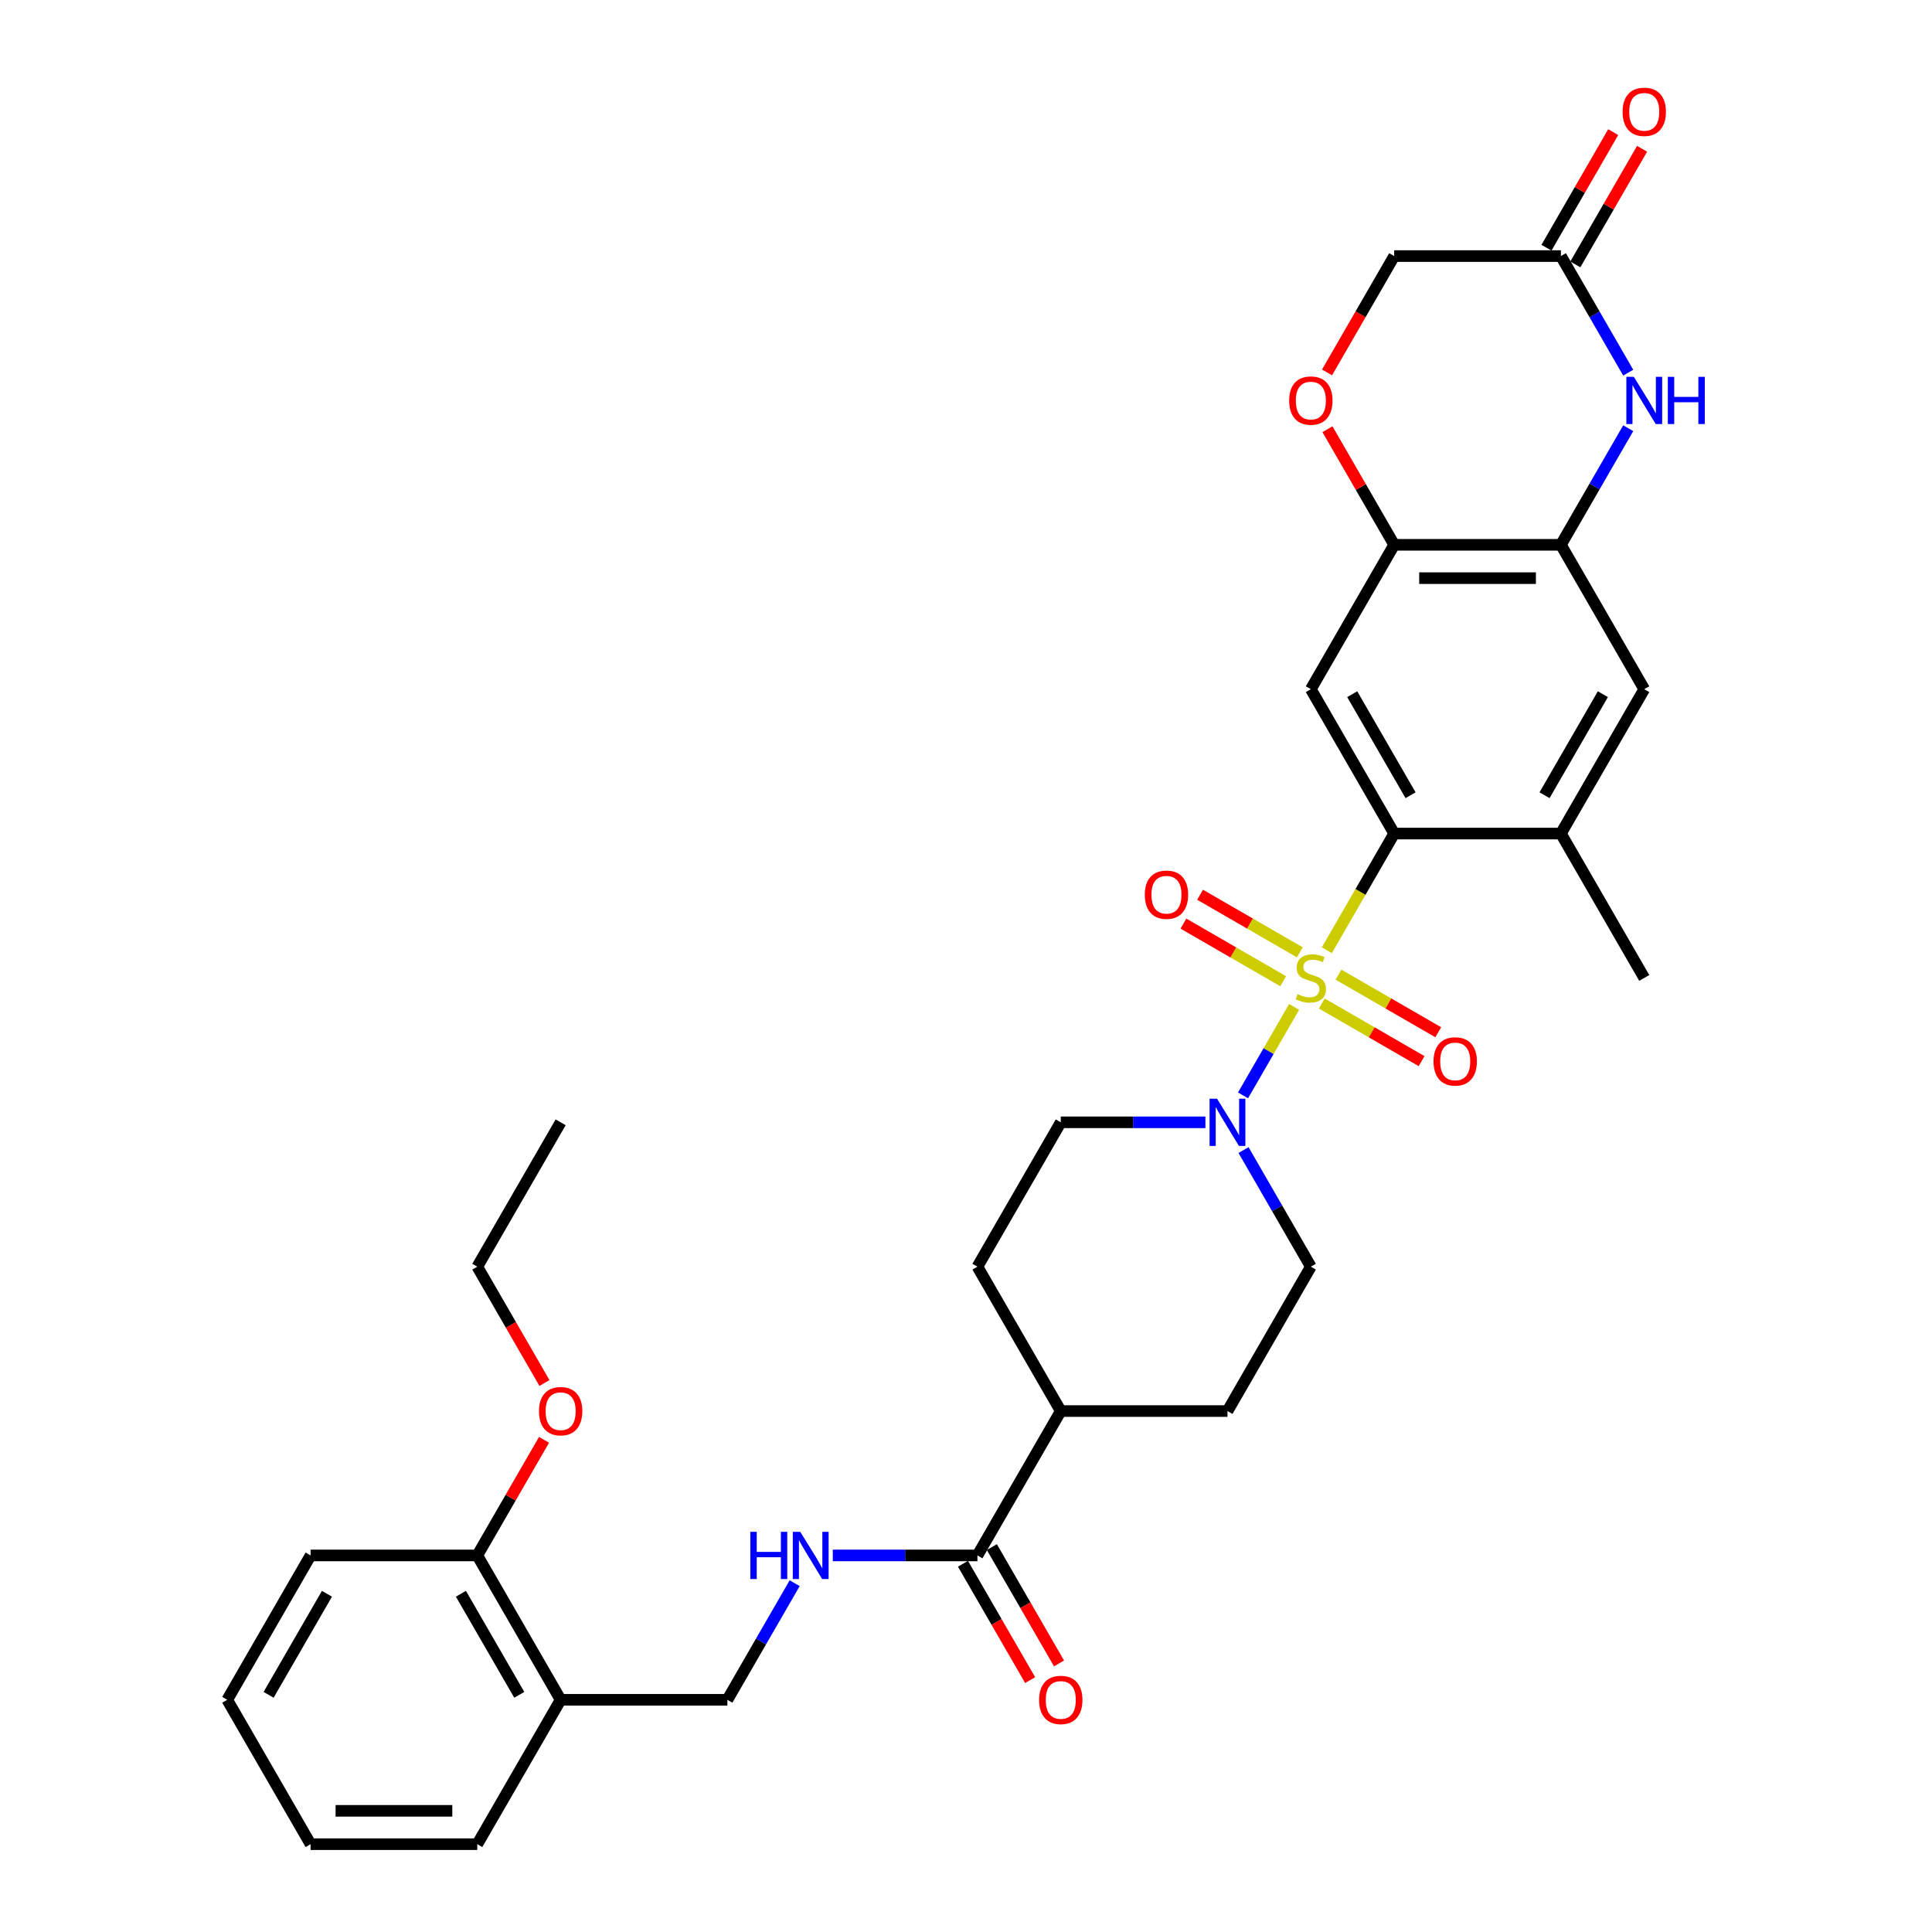 <?xml version='1.0' encoding='iso-8859-1'?>
<svg version='1.1' baseProfile='full'
              xmlns='http://www.w3.org/2000/svg'
                      xmlns:rdkit='http://www.rdkit.org/xml'
                      xmlns:xlink='http://www.w3.org/1999/xlink'
                  xml:space='preserve'
width='1000px' height='1000px' viewBox='0 0 1000 1000'>
<!-- END OF HEADER -->
<rect style='opacity:1.0;fill:#FFFFFF;stroke:none' width='1000' height='1000' x='0' y='0'> </rect>
<path class='bond-0' d='M 686.767,491.837 L 704.199,461.644' style='fill:none;fill-rule:evenodd;stroke:#CCCC00;stroke-width:6px;stroke-linecap:butt;stroke-linejoin:miter;stroke-opacity:1' />
<path class='bond-0' d='M 704.199,461.644 L 721.632,431.45' style='fill:none;fill-rule:evenodd;stroke:#000000;stroke-width:6px;stroke-linecap:butt;stroke-linejoin:miter;stroke-opacity:1' />
<path class='bond-1' d='M 669.829,521.175 L 656.611,544.069' style='fill:none;fill-rule:evenodd;stroke:#CCCC00;stroke-width:6px;stroke-linecap:butt;stroke-linejoin:miter;stroke-opacity:1' />
<path class='bond-1' d='M 656.611,544.069 L 643.393,566.963' style='fill:none;fill-rule:evenodd;stroke:#0000FF;stroke-width:6px;stroke-linecap:butt;stroke-linejoin:miter;stroke-opacity:1' />
<path class='bond-10' d='M 672.81,492.936 L 646.985,478.027' style='fill:none;fill-rule:evenodd;stroke:#CCCC00;stroke-width:6px;stroke-linecap:butt;stroke-linejoin:miter;stroke-opacity:1' />
<path class='bond-10' d='M 646.985,478.027 L 621.16,463.117' style='fill:none;fill-rule:evenodd;stroke:#FF0000;stroke-width:6px;stroke-linecap:butt;stroke-linejoin:miter;stroke-opacity:1' />
<path class='bond-10' d='M 664.181,507.882 L 638.356,492.972' style='fill:none;fill-rule:evenodd;stroke:#CCCC00;stroke-width:6px;stroke-linecap:butt;stroke-linejoin:miter;stroke-opacity:1' />
<path class='bond-10' d='M 638.356,492.972 L 612.531,478.062' style='fill:none;fill-rule:evenodd;stroke:#FF0000;stroke-width:6px;stroke-linecap:butt;stroke-linejoin:miter;stroke-opacity:1' />
<path class='bond-11' d='M 684.165,519.42 L 709.99,534.33' style='fill:none;fill-rule:evenodd;stroke:#CCCC00;stroke-width:6px;stroke-linecap:butt;stroke-linejoin:miter;stroke-opacity:1' />
<path class='bond-11' d='M 709.99,534.33 L 735.815,549.24' style='fill:none;fill-rule:evenodd;stroke:#FF0000;stroke-width:6px;stroke-linecap:butt;stroke-linejoin:miter;stroke-opacity:1' />
<path class='bond-11' d='M 692.794,504.474 L 718.619,519.384' style='fill:none;fill-rule:evenodd;stroke:#CCCC00;stroke-width:6px;stroke-linecap:butt;stroke-linejoin:miter;stroke-opacity:1' />
<path class='bond-11' d='M 718.619,519.384 L 744.443,534.294' style='fill:none;fill-rule:evenodd;stroke:#FF0000;stroke-width:6px;stroke-linecap:butt;stroke-linejoin:miter;stroke-opacity:1' />
<path class='bond-2' d='M 721.632,431.45 L 678.487,356.723' style='fill:none;fill-rule:evenodd;stroke:#000000;stroke-width:6px;stroke-linecap:butt;stroke-linejoin:miter;stroke-opacity:1' />
<path class='bond-2' d='M 730.105,411.612 L 699.905,359.303' style='fill:none;fill-rule:evenodd;stroke:#000000;stroke-width:6px;stroke-linecap:butt;stroke-linejoin:miter;stroke-opacity:1' />
<path class='bond-6' d='M 721.632,431.45 L 807.92,431.45' style='fill:none;fill-rule:evenodd;stroke:#000000;stroke-width:6px;stroke-linecap:butt;stroke-linejoin:miter;stroke-opacity:1' />
<path class='bond-15' d='M 623.919,580.906 L 586.487,580.906' style='fill:none;fill-rule:evenodd;stroke:#0000FF;stroke-width:6px;stroke-linecap:butt;stroke-linejoin:miter;stroke-opacity:1' />
<path class='bond-15' d='M 586.487,580.906 L 549.055,580.906' style='fill:none;fill-rule:evenodd;stroke:#000000;stroke-width:6px;stroke-linecap:butt;stroke-linejoin:miter;stroke-opacity:1' />
<path class='bond-16' d='M 643.643,595.282 L 661.065,625.458' style='fill:none;fill-rule:evenodd;stroke:#0000FF;stroke-width:6px;stroke-linecap:butt;stroke-linejoin:miter;stroke-opacity:1' />
<path class='bond-16' d='M 661.065,625.458 L 678.487,655.634' style='fill:none;fill-rule:evenodd;stroke:#000000;stroke-width:6px;stroke-linecap:butt;stroke-linejoin:miter;stroke-opacity:1' />
<path class='bond-5' d='M 678.487,356.723 L 721.632,281.995' style='fill:none;fill-rule:evenodd;stroke:#000000;stroke-width:6px;stroke-linecap:butt;stroke-linejoin:miter;stroke-opacity:1' />
<path class='bond-3' d='M 842.764,221.642 L 825.342,251.819' style='fill:none;fill-rule:evenodd;stroke:#0000FF;stroke-width:6px;stroke-linecap:butt;stroke-linejoin:miter;stroke-opacity:1' />
<path class='bond-3' d='M 825.342,251.819 L 807.92,281.995' style='fill:none;fill-rule:evenodd;stroke:#000000;stroke-width:6px;stroke-linecap:butt;stroke-linejoin:miter;stroke-opacity:1' />
<path class='bond-8' d='M 842.764,192.891 L 825.342,162.715' style='fill:none;fill-rule:evenodd;stroke:#0000FF;stroke-width:6px;stroke-linecap:butt;stroke-linejoin:miter;stroke-opacity:1' />
<path class='bond-8' d='M 825.342,162.715 L 807.92,132.539' style='fill:none;fill-rule:evenodd;stroke:#000000;stroke-width:6px;stroke-linecap:butt;stroke-linejoin:miter;stroke-opacity:1' />
<path class='bond-4' d='M 807.92,281.995 L 851.064,356.723' style='fill:none;fill-rule:evenodd;stroke:#000000;stroke-width:6px;stroke-linecap:butt;stroke-linejoin:miter;stroke-opacity:1' />
<path class='bond-34' d='M 807.92,281.995 L 721.632,281.995' style='fill:none;fill-rule:evenodd;stroke:#000000;stroke-width:6px;stroke-linecap:butt;stroke-linejoin:miter;stroke-opacity:1' />
<path class='bond-34' d='M 794.977,299.252 L 734.575,299.252' style='fill:none;fill-rule:evenodd;stroke:#000000;stroke-width:6px;stroke-linecap:butt;stroke-linejoin:miter;stroke-opacity:1' />
<path class='bond-9' d='M 721.632,281.995 L 704.359,252.077' style='fill:none;fill-rule:evenodd;stroke:#000000;stroke-width:6px;stroke-linecap:butt;stroke-linejoin:miter;stroke-opacity:1' />
<path class='bond-9' d='M 704.359,252.077 L 687.086,222.16' style='fill:none;fill-rule:evenodd;stroke:#FF0000;stroke-width:6px;stroke-linecap:butt;stroke-linejoin:miter;stroke-opacity:1' />
<path class='bond-12' d='M 807.92,431.45 L 851.064,356.723' style='fill:none;fill-rule:evenodd;stroke:#000000;stroke-width:6px;stroke-linecap:butt;stroke-linejoin:miter;stroke-opacity:1' />
<path class='bond-12' d='M 799.446,411.612 L 829.647,359.303' style='fill:none;fill-rule:evenodd;stroke:#000000;stroke-width:6px;stroke-linecap:butt;stroke-linejoin:miter;stroke-opacity:1' />
<path class='bond-26' d='M 807.92,431.45 L 851.064,506.178' style='fill:none;fill-rule:evenodd;stroke:#000000;stroke-width:6px;stroke-linecap:butt;stroke-linejoin:miter;stroke-opacity:1' />
<path class='bond-7' d='M 505.911,805.09 L 549.055,730.362' style='fill:none;fill-rule:evenodd;stroke:#000000;stroke-width:6px;stroke-linecap:butt;stroke-linejoin:miter;stroke-opacity:1' />
<path class='bond-13' d='M 505.911,805.09 L 468.479,805.09' style='fill:none;fill-rule:evenodd;stroke:#000000;stroke-width:6px;stroke-linecap:butt;stroke-linejoin:miter;stroke-opacity:1' />
<path class='bond-13' d='M 468.479,805.09 L 431.047,805.09' style='fill:none;fill-rule:evenodd;stroke:#0000FF;stroke-width:6px;stroke-linecap:butt;stroke-linejoin:miter;stroke-opacity:1' />
<path class='bond-19' d='M 498.438,809.404 L 515.82,839.511' style='fill:none;fill-rule:evenodd;stroke:#000000;stroke-width:6px;stroke-linecap:butt;stroke-linejoin:miter;stroke-opacity:1' />
<path class='bond-19' d='M 515.82,839.511 L 533.203,869.618' style='fill:none;fill-rule:evenodd;stroke:#FF0000;stroke-width:6px;stroke-linecap:butt;stroke-linejoin:miter;stroke-opacity:1' />
<path class='bond-19' d='M 513.384,800.775 L 530.766,830.882' style='fill:none;fill-rule:evenodd;stroke:#000000;stroke-width:6px;stroke-linecap:butt;stroke-linejoin:miter;stroke-opacity:1' />
<path class='bond-19' d='M 530.766,830.882 L 548.148,860.989' style='fill:none;fill-rule:evenodd;stroke:#FF0000;stroke-width:6px;stroke-linecap:butt;stroke-linejoin:miter;stroke-opacity:1' />
<path class='bond-20' d='M 815.393,136.853 L 832.665,106.936' style='fill:none;fill-rule:evenodd;stroke:#000000;stroke-width:6px;stroke-linecap:butt;stroke-linejoin:miter;stroke-opacity:1' />
<path class='bond-20' d='M 832.665,106.936 L 849.938,77.019' style='fill:none;fill-rule:evenodd;stroke:#FF0000;stroke-width:6px;stroke-linecap:butt;stroke-linejoin:miter;stroke-opacity:1' />
<path class='bond-20' d='M 800.447,128.224 L 817.72,98.307' style='fill:none;fill-rule:evenodd;stroke:#000000;stroke-width:6px;stroke-linecap:butt;stroke-linejoin:miter;stroke-opacity:1' />
<path class='bond-20' d='M 817.72,98.307 L 834.993,68.39' style='fill:none;fill-rule:evenodd;stroke:#FF0000;stroke-width:6px;stroke-linecap:butt;stroke-linejoin:miter;stroke-opacity:1' />
<path class='bond-35' d='M 807.92,132.539 L 721.632,132.539' style='fill:none;fill-rule:evenodd;stroke:#000000;stroke-width:6px;stroke-linecap:butt;stroke-linejoin:miter;stroke-opacity:1' />
<path class='bond-22' d='M 686.867,192.753 L 704.249,162.646' style='fill:none;fill-rule:evenodd;stroke:#FF0000;stroke-width:6px;stroke-linecap:butt;stroke-linejoin:miter;stroke-opacity:1' />
<path class='bond-22' d='M 704.249,162.646 L 721.632,132.539' style='fill:none;fill-rule:evenodd;stroke:#000000;stroke-width:6px;stroke-linecap:butt;stroke-linejoin:miter;stroke-opacity:1' />
<path class='bond-18' d='M 411.323,819.465 L 393.9,849.641' style='fill:none;fill-rule:evenodd;stroke:#0000FF;stroke-width:6px;stroke-linecap:butt;stroke-linejoin:miter;stroke-opacity:1' />
<path class='bond-18' d='M 393.9,849.641 L 376.478,879.818' style='fill:none;fill-rule:evenodd;stroke:#000000;stroke-width:6px;stroke-linecap:butt;stroke-linejoin:miter;stroke-opacity:1' />
<path class='bond-14' d='M 290.19,879.818 L 376.478,879.818' style='fill:none;fill-rule:evenodd;stroke:#000000;stroke-width:6px;stroke-linecap:butt;stroke-linejoin:miter;stroke-opacity:1' />
<path class='bond-21' d='M 290.19,879.818 L 247.046,805.09' style='fill:none;fill-rule:evenodd;stroke:#000000;stroke-width:6px;stroke-linecap:butt;stroke-linejoin:miter;stroke-opacity:1' />
<path class='bond-21' d='M 268.773,877.237 L 238.572,824.928' style='fill:none;fill-rule:evenodd;stroke:#000000;stroke-width:6px;stroke-linecap:butt;stroke-linejoin:miter;stroke-opacity:1' />
<path class='bond-27' d='M 290.19,879.818 L 247.046,954.545' style='fill:none;fill-rule:evenodd;stroke:#000000;stroke-width:6px;stroke-linecap:butt;stroke-linejoin:miter;stroke-opacity:1' />
<path class='bond-23' d='M 549.055,580.906 L 505.911,655.634' style='fill:none;fill-rule:evenodd;stroke:#000000;stroke-width:6px;stroke-linecap:butt;stroke-linejoin:miter;stroke-opacity:1' />
<path class='bond-24' d='M 678.487,655.634 L 635.343,730.362' style='fill:none;fill-rule:evenodd;stroke:#000000;stroke-width:6px;stroke-linecap:butt;stroke-linejoin:miter;stroke-opacity:1' />
<path class='bond-17' d='M 549.055,730.362 L 635.343,730.362' style='fill:none;fill-rule:evenodd;stroke:#000000;stroke-width:6px;stroke-linecap:butt;stroke-linejoin:miter;stroke-opacity:1' />
<path class='bond-33' d='M 549.055,730.362 L 505.911,655.634' style='fill:none;fill-rule:evenodd;stroke:#000000;stroke-width:6px;stroke-linecap:butt;stroke-linejoin:miter;stroke-opacity:1' />
<path class='bond-25' d='M 247.046,805.09 L 264.319,775.172' style='fill:none;fill-rule:evenodd;stroke:#000000;stroke-width:6px;stroke-linecap:butt;stroke-linejoin:miter;stroke-opacity:1' />
<path class='bond-25' d='M 264.319,775.172 L 281.591,745.255' style='fill:none;fill-rule:evenodd;stroke:#FF0000;stroke-width:6px;stroke-linecap:butt;stroke-linejoin:miter;stroke-opacity:1' />
<path class='bond-28' d='M 247.046,805.09 L 160.758,805.09' style='fill:none;fill-rule:evenodd;stroke:#000000;stroke-width:6px;stroke-linecap:butt;stroke-linejoin:miter;stroke-opacity:1' />
<path class='bond-29' d='M 281.81,715.848 L 264.428,685.741' style='fill:none;fill-rule:evenodd;stroke:#FF0000;stroke-width:6px;stroke-linecap:butt;stroke-linejoin:miter;stroke-opacity:1' />
<path class='bond-29' d='M 264.428,685.741 L 247.046,655.634' style='fill:none;fill-rule:evenodd;stroke:#000000;stroke-width:6px;stroke-linecap:butt;stroke-linejoin:miter;stroke-opacity:1' />
<path class='bond-31' d='M 247.046,954.545 L 160.758,954.545' style='fill:none;fill-rule:evenodd;stroke:#000000;stroke-width:6px;stroke-linecap:butt;stroke-linejoin:miter;stroke-opacity:1' />
<path class='bond-31' d='M 234.103,937.288 L 173.701,937.288' style='fill:none;fill-rule:evenodd;stroke:#000000;stroke-width:6px;stroke-linecap:butt;stroke-linejoin:miter;stroke-opacity:1' />
<path class='bond-36' d='M 160.758,805.09 L 117.613,879.818' style='fill:none;fill-rule:evenodd;stroke:#000000;stroke-width:6px;stroke-linecap:butt;stroke-linejoin:miter;stroke-opacity:1' />
<path class='bond-36' d='M 169.231,824.928 L 139.031,877.237' style='fill:none;fill-rule:evenodd;stroke:#000000;stroke-width:6px;stroke-linecap:butt;stroke-linejoin:miter;stroke-opacity:1' />
<path class='bond-30' d='M 247.046,655.634 L 290.19,580.906' style='fill:none;fill-rule:evenodd;stroke:#000000;stroke-width:6px;stroke-linecap:butt;stroke-linejoin:miter;stroke-opacity:1' />
<path class='bond-32' d='M 160.758,954.545 L 117.613,879.818' style='fill:none;fill-rule:evenodd;stroke:#000000;stroke-width:6px;stroke-linecap:butt;stroke-linejoin:miter;stroke-opacity:1' />
<path  class='atom-0' d='M 671.584 514.565
Q 671.86 514.669, 672.999 515.152
Q 674.138 515.635, 675.381 515.946
Q 676.658 516.222, 677.901 516.222
Q 680.213 516.222, 681.559 515.118
Q 682.905 513.979, 682.905 512.011
Q 682.905 510.665, 682.215 509.837
Q 681.559 509.008, 680.524 508.56
Q 679.488 508.111, 677.763 507.593
Q 675.588 506.938, 674.276 506.316
Q 672.999 505.695, 672.068 504.383
Q 671.17 503.072, 671.17 500.863
Q 671.17 497.791, 673.241 495.893
Q 675.346 493.994, 679.488 493.994
Q 682.319 493.994, 685.528 495.34
L 684.735 497.998
Q 681.801 496.79, 679.592 496.79
Q 677.21 496.79, 675.899 497.791
Q 674.587 498.757, 674.622 500.449
Q 674.622 501.76, 675.277 502.554
Q 675.968 503.348, 676.934 503.797
Q 677.935 504.245, 679.592 504.763
Q 681.801 505.453, 683.112 506.144
Q 684.424 506.834, 685.356 508.249
Q 686.322 509.63, 686.322 512.011
Q 686.322 515.394, 684.044 517.223
Q 681.801 519.018, 678.039 519.018
Q 675.864 519.018, 674.207 518.535
Q 672.585 518.086, 670.652 517.292
L 671.584 514.565
' fill='#CCCC00'/>
<path  class='atom-2' d='M 629.942 568.688
L 637.949 581.631
Q 638.743 582.908, 640.02 585.221
Q 641.297 587.533, 641.366 587.671
L 641.366 568.688
L 644.611 568.688
L 644.611 593.125
L 641.263 593.125
L 632.668 578.973
Q 631.667 577.317, 630.597 575.418
Q 629.562 573.52, 629.251 572.933
L 629.251 593.125
L 626.076 593.125
L 626.076 568.688
L 629.942 568.688
' fill='#0000FF'/>
<path  class='atom-4' d='M 845.662 195.048
L 853.67 207.992
Q 854.464 209.269, 855.741 211.581
Q 857.018 213.894, 857.087 214.032
L 857.087 195.048
L 860.331 195.048
L 860.331 219.485
L 856.983 219.485
L 848.389 205.334
Q 847.388 203.677, 846.318 201.779
Q 845.283 199.88, 844.972 199.294
L 844.972 219.485
L 841.797 219.485
L 841.797 195.048
L 845.662 195.048
' fill='#0000FF'/>
<path  class='atom-4' d='M 863.265 195.048
L 866.579 195.048
L 866.579 205.437
L 879.073 205.437
L 879.073 195.048
L 882.387 195.048
L 882.387 219.485
L 879.073 219.485
L 879.073 208.199
L 866.579 208.199
L 866.579 219.485
L 863.265 219.485
L 863.265 195.048
' fill='#0000FF'/>
<path  class='atom-10' d='M 667.27 207.336
Q 667.27 201.468, 670.169 198.189
Q 673.068 194.91, 678.487 194.91
Q 683.906 194.91, 686.806 198.189
Q 689.705 201.468, 689.705 207.336
Q 689.705 213.272, 686.771 216.655
Q 683.837 220.003, 678.487 220.003
Q 673.103 220.003, 670.169 216.655
Q 667.27 213.307, 667.27 207.336
M 678.487 217.242
Q 682.215 217.242, 684.217 214.757
Q 686.253 212.237, 686.253 207.336
Q 686.253 202.538, 684.217 200.122
Q 682.215 197.672, 678.487 197.672
Q 674.76 197.672, 672.723 200.088
Q 670.721 202.504, 670.721 207.336
Q 670.721 212.271, 672.723 214.757
Q 674.76 217.242, 678.487 217.242
' fill='#FF0000'/>
<path  class='atom-11' d='M 592.542 463.103
Q 592.542 457.236, 595.441 453.957
Q 598.341 450.678, 603.76 450.678
Q 609.178 450.678, 612.078 453.957
Q 614.977 457.236, 614.977 463.103
Q 614.977 469.04, 612.043 472.422
Q 609.109 475.77, 603.76 475.77
Q 598.375 475.77, 595.441 472.422
Q 592.542 469.074, 592.542 463.103
M 603.76 473.009
Q 607.487 473.009, 609.489 470.524
Q 611.525 468.004, 611.525 463.103
Q 611.525 458.305, 609.489 455.889
Q 607.487 453.439, 603.76 453.439
Q 600.032 453.439, 597.995 455.855
Q 595.994 458.271, 595.994 463.103
Q 595.994 468.039, 597.995 470.524
Q 600.032 473.009, 603.76 473.009
' fill='#FF0000'/>
<path  class='atom-12' d='M 741.998 549.391
Q 741.998 543.524, 744.897 540.245
Q 747.796 536.966, 753.215 536.966
Q 758.634 536.966, 761.533 540.245
Q 764.433 543.524, 764.433 549.391
Q 764.433 555.328, 761.499 558.711
Q 758.565 562.059, 753.215 562.059
Q 747.831 562.059, 744.897 558.711
Q 741.998 555.363, 741.998 549.391
M 753.215 559.297
Q 756.943 559.297, 758.945 556.812
Q 760.981 554.293, 760.981 549.391
Q 760.981 544.594, 758.945 542.178
Q 756.943 539.727, 753.215 539.727
Q 749.488 539.727, 747.451 542.143
Q 745.449 544.559, 745.449 549.391
Q 745.449 554.327, 747.451 556.812
Q 749.488 559.297, 753.215 559.297
' fill='#FF0000'/>
<path  class='atom-14' d='M 388.369 792.871
L 391.682 792.871
L 391.682 803.26
L 404.177 803.26
L 404.177 792.871
L 407.49 792.871
L 407.49 817.308
L 404.177 817.308
L 404.177 806.022
L 391.682 806.022
L 391.682 817.308
L 388.369 817.308
L 388.369 792.871
' fill='#0000FF'/>
<path  class='atom-14' d='M 414.221 792.871
L 422.228 805.815
Q 423.022 807.092, 424.299 809.404
Q 425.576 811.717, 425.645 811.855
L 425.645 792.871
L 428.89 792.871
L 428.89 817.308
L 425.542 817.308
L 416.948 803.157
Q 415.947 801.5, 414.877 799.602
Q 413.841 797.703, 413.53 797.117
L 413.53 817.308
L 410.355 817.308
L 410.355 792.871
L 414.221 792.871
' fill='#0000FF'/>
<path  class='atom-20' d='M 537.837 879.887
Q 537.837 874.019, 540.737 870.74
Q 543.636 867.461, 549.055 867.461
Q 554.474 867.461, 557.373 870.74
Q 560.272 874.019, 560.272 879.887
Q 560.272 885.823, 557.339 889.206
Q 554.405 892.554, 549.055 892.554
Q 543.671 892.554, 540.737 889.206
Q 537.837 885.858, 537.837 879.887
M 549.055 889.793
Q 552.783 889.793, 554.784 887.307
Q 556.821 884.788, 556.821 879.887
Q 556.821 875.089, 554.784 872.673
Q 552.783 870.222, 549.055 870.222
Q 545.327 870.222, 543.291 872.638
Q 541.289 875.054, 541.289 879.887
Q 541.289 884.822, 543.291 887.307
Q 545.327 889.793, 549.055 889.793
' fill='#FF0000'/>
<path  class='atom-21' d='M 839.847 57.88
Q 839.847 52.013, 842.746 48.733
Q 845.645 45.455, 851.064 45.455
Q 856.483 45.455, 859.382 48.733
Q 862.281 52.013, 862.281 57.88
Q 862.281 63.817, 859.348 67.199
Q 856.414 70.547, 851.064 70.547
Q 845.68 70.547, 842.746 67.199
Q 839.847 63.851, 839.847 57.88
M 851.064 67.786
Q 854.792 67.786, 856.794 65.301
Q 858.83 62.781, 858.83 57.88
Q 858.83 53.082, 856.794 50.666
Q 854.792 48.216, 851.064 48.216
Q 847.336 48.216, 845.3 50.632
Q 843.298 53.048, 843.298 57.88
Q 843.298 62.816, 845.3 65.301
Q 847.336 67.786, 851.064 67.786
' fill='#FF0000'/>
<path  class='atom-26' d='M 278.972 730.431
Q 278.972 724.563, 281.872 721.284
Q 284.771 718.005, 290.19 718.005
Q 295.609 718.005, 298.508 721.284
Q 301.407 724.563, 301.407 730.431
Q 301.407 736.368, 298.474 739.75
Q 295.54 743.098, 290.19 743.098
Q 284.806 743.098, 281.872 739.75
Q 278.972 736.402, 278.972 730.431
M 290.19 740.337
Q 293.918 740.337, 295.92 737.852
Q 297.956 735.332, 297.956 730.431
Q 297.956 725.633, 295.92 723.217
Q 293.918 720.767, 290.19 720.767
Q 286.462 720.767, 284.426 723.183
Q 282.424 725.599, 282.424 730.431
Q 282.424 735.367, 284.426 737.852
Q 286.462 740.337, 290.19 740.337
' fill='#FF0000'/>
</svg>
